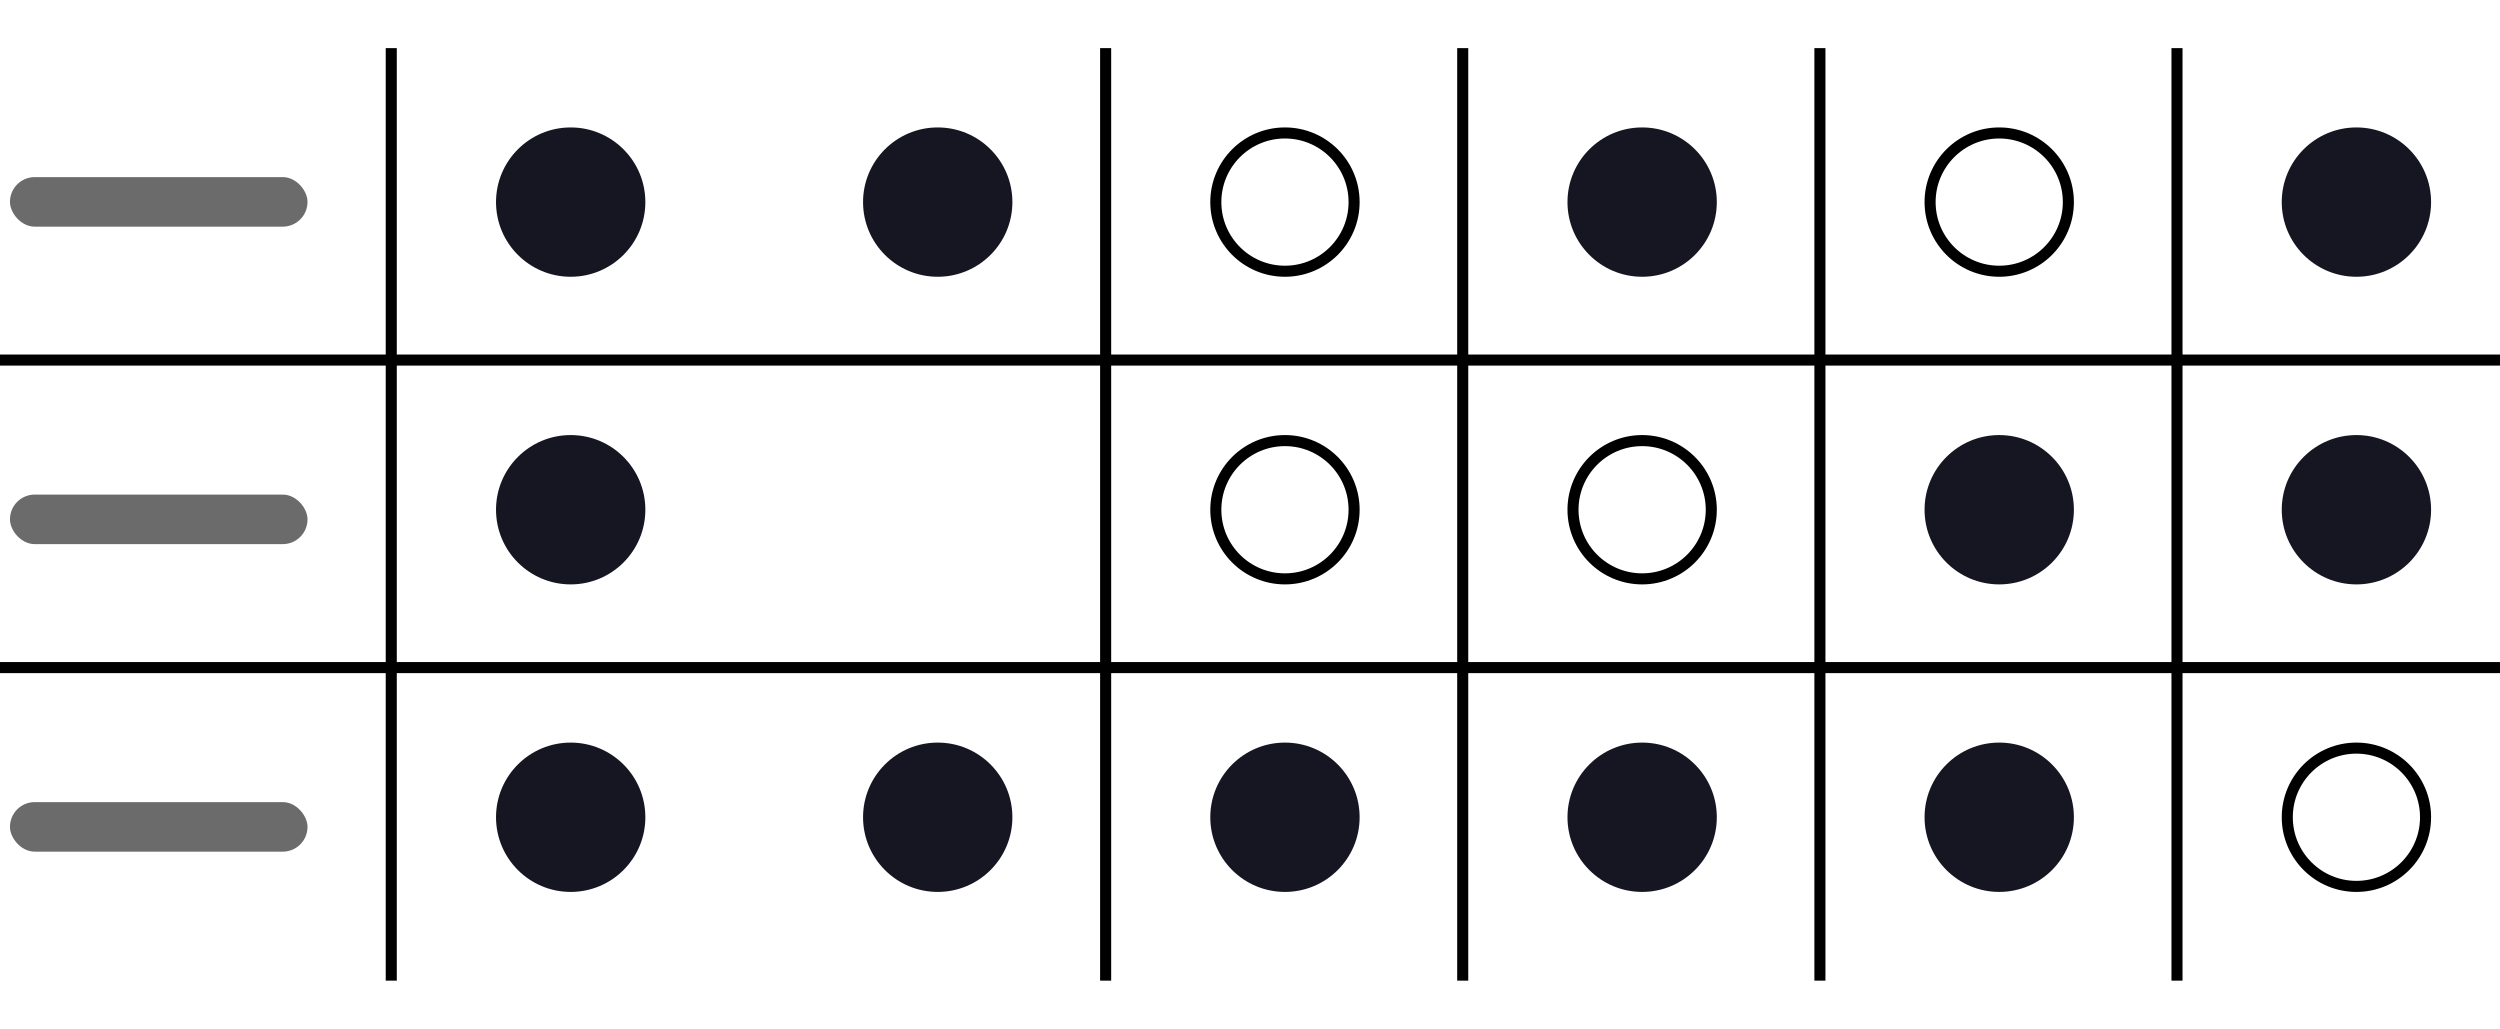 <?xml version="1.0" encoding="UTF-8"?>
<svg id="Layer_1" data-name="Layer 1" xmlns="http://www.w3.org/2000/svg" viewBox="0 0 226 93">
  <defs>
    <style>
      .cls-1 {
        fill: #161623;
      }

      .cls-2 {
        fill: #6b6b6b;
      }

      .cls-3 {
        fill: none;
        stroke: #000;
      }
    </style>
  </defs>
  <circle class="cls-1" cx="51.59" cy="18.27" r="6.75"/>
  <circle class="cls-1" cx="84.77" cy="18.27" r="6.75"/>
  <circle class="cls-3" cx="116.16" cy="18.27" r="6.25"/>
  <circle class="cls-1" cx="148.45" cy="18.27" r="6.75"/>
  <circle class="cls-3" cx="180.73" cy="18.27" r="6.25"/>
  <circle class="cls-1" cx="213.02" cy="18.27" r="6.75"/>
  <circle class="cls-1" cx="51.59" cy="46.08" r="6.75"/>
  <circle class="cls-3" cx="116.16" cy="46.08" r="6.25"/>
  <circle class="cls-3" cx="148.45" cy="46.08" r="6.25"/>
  <circle class="cls-1" cx="180.73" cy="46.08" r="6.75"/>
  <circle class="cls-1" cx="213.02" cy="46.08" r="6.75"/>
  <circle class="cls-1" cx="51.59" cy="73.88" r="6.75"/>
  <circle class="cls-1" cx="84.77" cy="73.88" r="6.75"/>
  <circle class="cls-1" cx="116.16" cy="73.88" r="6.75"/>
  <circle class="cls-1" cx="148.45" cy="73.88" r="6.75"/>
  <circle class="cls-1" cx="180.73" cy="73.88" r="6.75"/>
  <circle class="cls-3" cx="213.02" cy="73.88" r="6.25"/>
  <line class="cls-3" y1="32.55" x2="226" y2="32.55"/>
  <line class="cls-3" y1="60.35" x2="226" y2="60.35"/>
  <line class="cls-3" x1="35.37" y1="88.65" x2="35.37" y2="4.35"/>
  <line class="cls-3" x1="99.95" y1="88.65" x2="99.95" y2="4.35"/>
  <line class="cls-3" x1="132.23" y1="88.65" x2="132.23" y2="4.35"/>
  <line class="cls-3" x1="164.52" y1="88.65" x2="164.52" y2="4.35"/>
  <line class="cls-3" x1="196.8" y1="88.65" x2="196.8" y2="4.35"/>
  <rect class="cls-2" x=".9" y="16.01" width="26.9" height="4.48" rx="2.24" ry="2.24"/>
  <rect class="cls-2" x=".9" y="44.71" width="26.9" height="4.48" rx="2.24" ry="2.24"/>
  <rect class="cls-2" x=".9" y="72.51" width="26.9" height="4.48" rx="2.24" ry="2.24"/>
</svg>